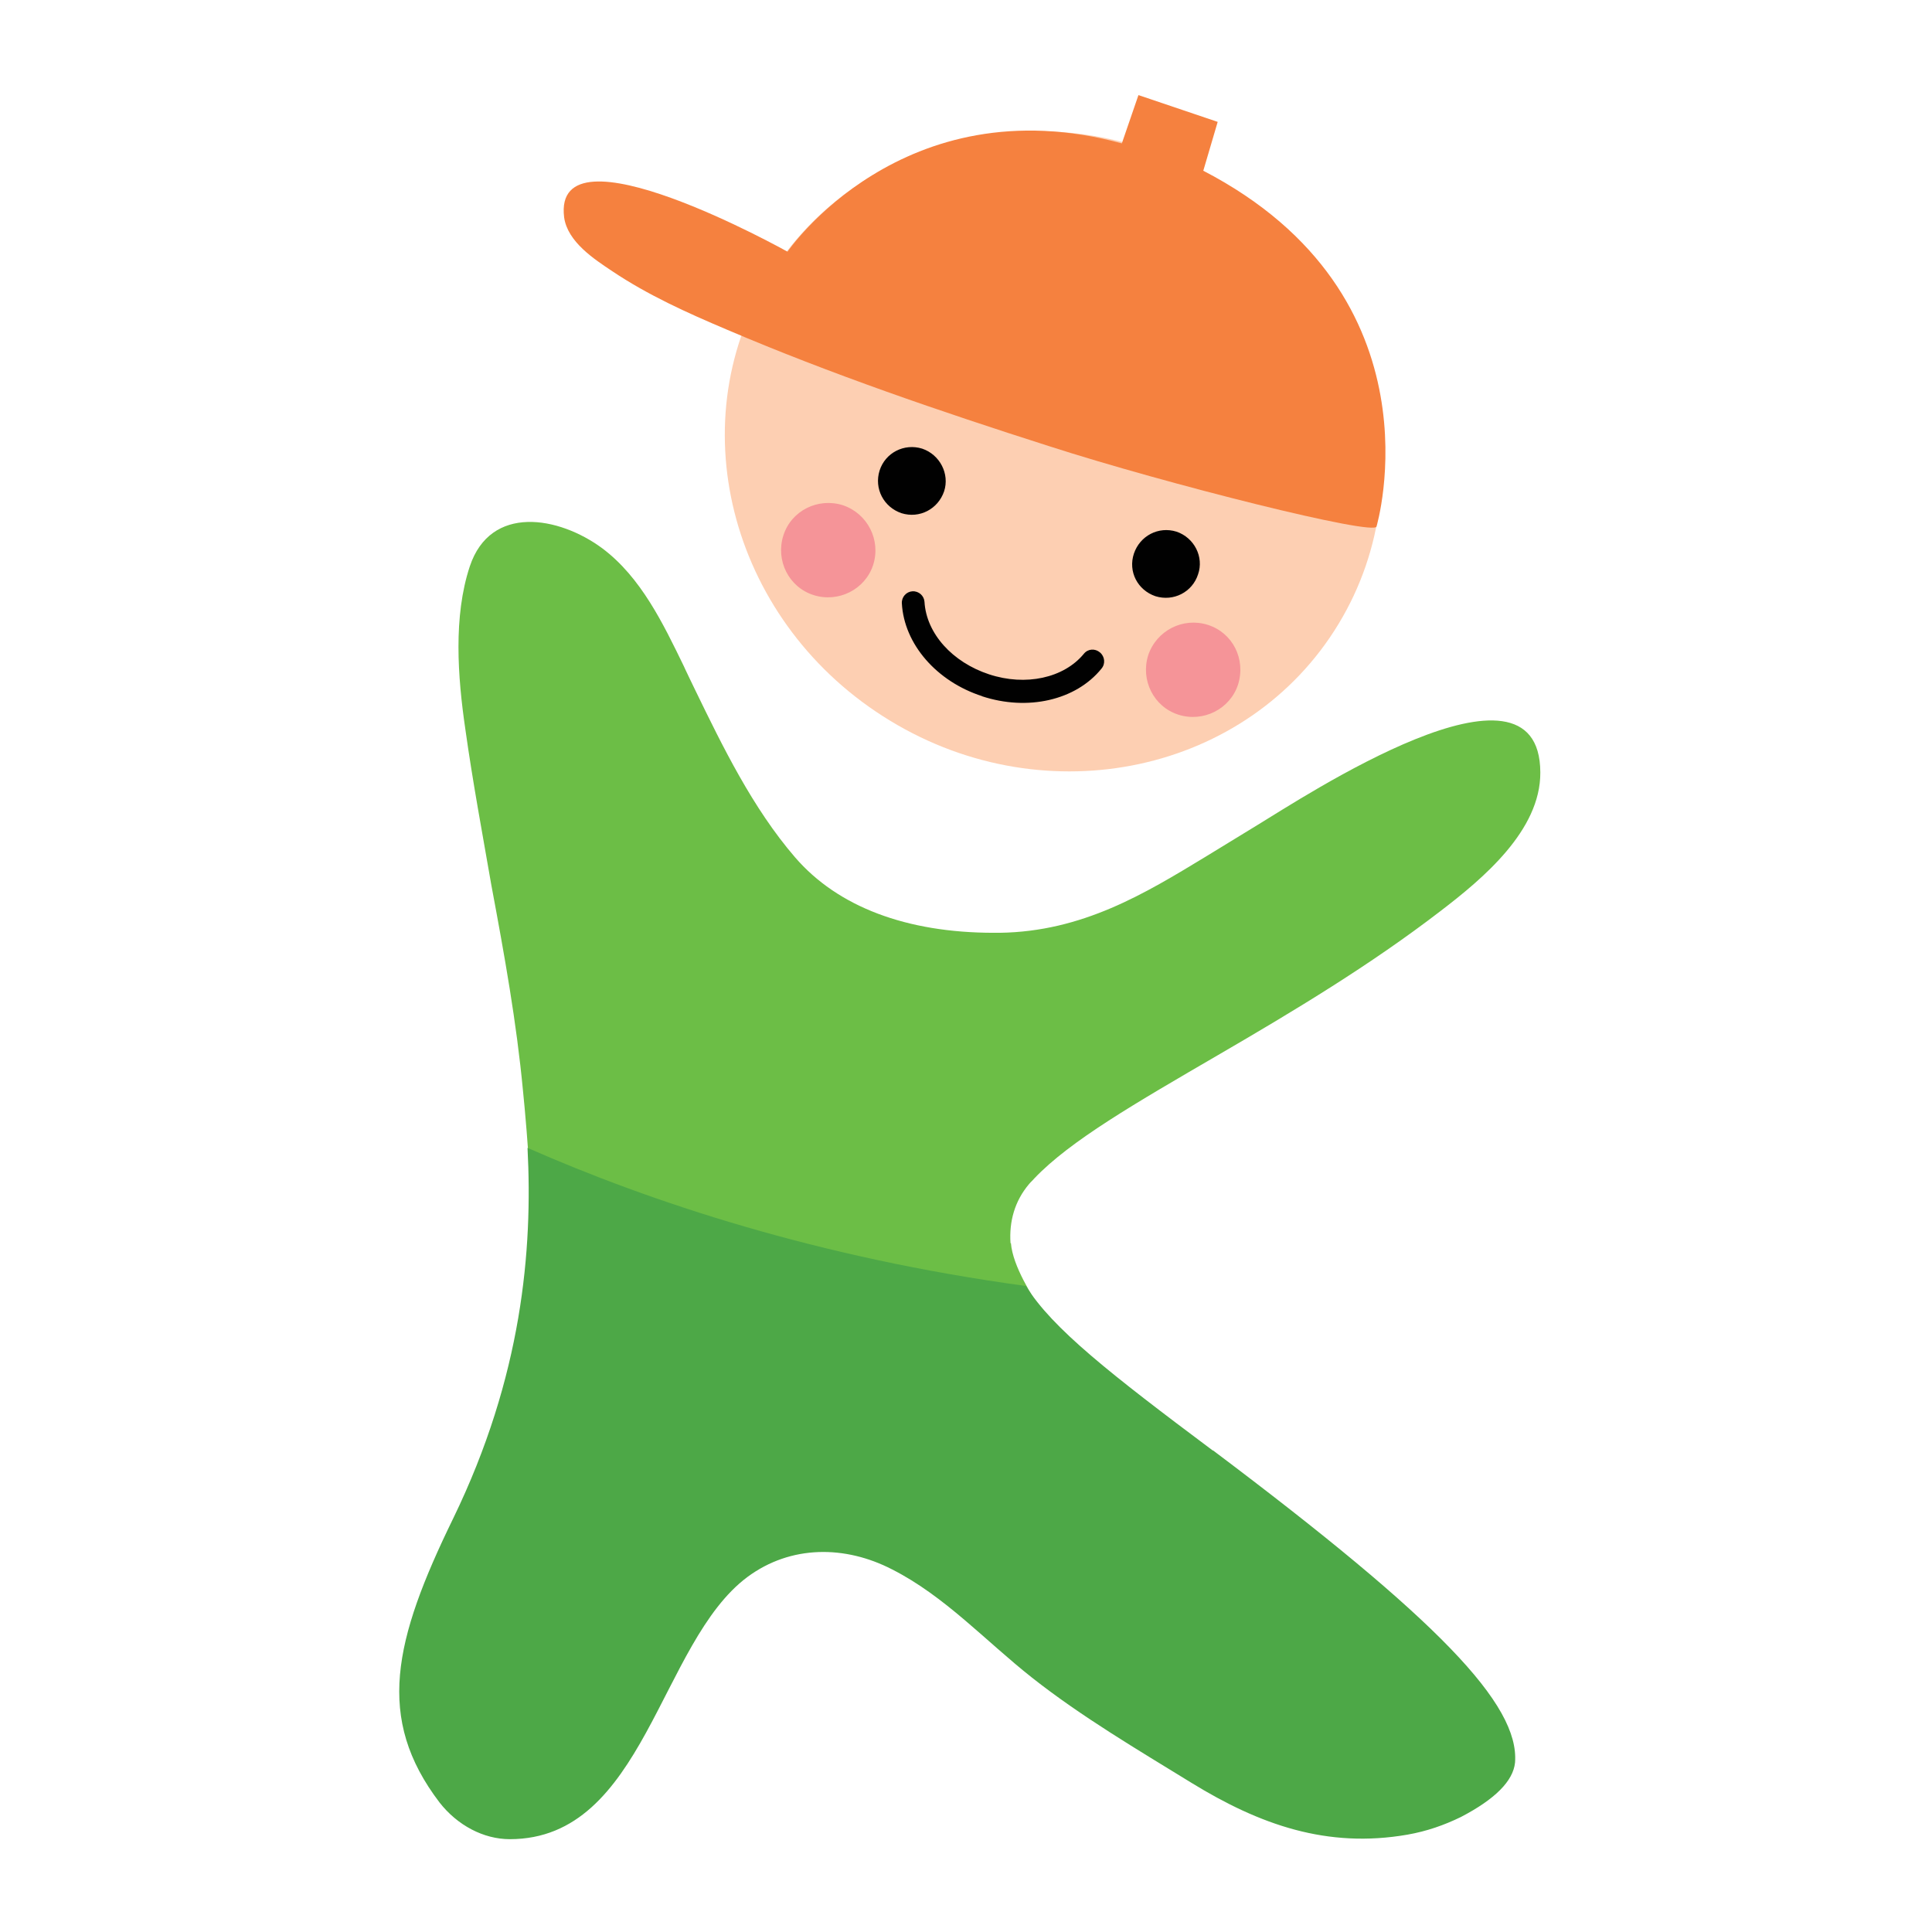<?xml version="1.0" encoding="UTF-8"?>
<svg id="Layer_1" xmlns="http://www.w3.org/2000/svg" version="1.1" viewBox="0 0 512 512">
  <!-- Generator: Adobe Illustrator 29.1.0, SVG Export Plug-In . SVG Version: 2.1.0 Build 142)  -->
  <defs>
    <style>
      .st0 {
        fill: #010101;
      }

      .st1 {
        fill: #fdcfb2;
      }

      .st2 {
        fill: #f5813f;
      }

      .st3 {
        fill: #4da847;
      }

      .st4 {
        fill: #6cbe46;
      }

      .st5 {
        fill: #f59498;
      }
    </style>
  </defs>
  <path class="st1" d="M354.7,165.4c-23.9,39.4-77.2,50.9-118.8,25.6-41.7-25.3-56.2-77.8-32.3-117.2,23.9-39.4,77.2-50.9,118.8-25.6,41.8,25.3,56.2,77.8,32.3,117.2h0Z"/>
  <path class="st2" d="M318.9,45.2l3.8-12.9-21-7.1-4.4,12.8c-58.2-15.8-88.6,28.7-88.6,28.7,0,0-62.4-34.9-59.2-9.1.9,6.5,8,11.1,12.8,14.3,9.4,6.3,19.8,11,30.2,15.4,27.6,11.8,56.9,21.8,85.4,30.9,31.3,10.1,86.8,24,86.9,21.3,0,0,18.1-61.1-46-94.3h0Z"/>
  <path class="st0" d="M260.3,184.5c-12.1-3.9-20.7-13.8-21.3-24.6-.1-1.7,1.2-3.1,2.8-3.2,1.7-.1,3.1,1.2,3.2,2.8.5,8.4,7.4,16,17.1,19.2s19.8,1,25.1-5.4c1.1-1.4,3-1.5,4.3-.4s1.5,3,.4,4.3c-6.8,8.4-19.6,11.3-31.7,7.3h0Z"/>
  <path class="st0" d="M250.2,130.2c-1.6,4.7-6.5,7.3-11.3,5.8-4.7-1.6-7.3-6.5-5.8-11.3,1.5-4.7,6.5-7.3,11.3-5.8,4.7,1.6,7.3,6.7,5.8,11.3Z"/>
  <path class="st0" d="M317.5,152.2c-1.5,4.7-6.5,7.3-11.3,5.8-4.7-1.6-7.3-6.5-5.7-11.3,1.6-4.7,6.5-7.3,11.3-5.8,4.7,1.6,7.3,6.7,5.7,11.3Z"/>
  <path class="st5" d="M231.4,149.7c-2.1,6.5-9.2,10.1-15.8,8s-10.1-9.2-8-15.8,9.2-10.1,15.8-8c6.5,2.2,10.1,9.2,8,15.8Z"/>
  <path class="st5" d="M328.1,181.4c-2.1,6.5-9.2,10.1-15.8,8s-10.1-9.2-8-15.8c2.2-6.5,9.2-10.1,15.8-8s10.1,9.1,8,15.8Z"/>
  <path class="st4" d="M267.8,329.5c-.4-5.8,1.1-11.2,4.9-15.7.4-.5.9-.9,1.4-1.5,9.5-10,26.9-20,48.7-32.7,20.3-11.8,40.4-23.9,59-38.2,11.1-8.5,26.5-21.3,26.4-36.7-.1-35-63.3,6.9-74.9,13.9l-13.9,8.5c-16,9.7-32.5,19.8-54.5,20.1h-1.5c-23.2,0-41.4-6.9-52.7-20-11.3-13.1-19.3-29.6-26.4-44.2,0,0-3.1-6.4-3.1-6.5-5.4-11.1-11.3-23.5-21.6-31.2-11.5-8.5-29.6-11.7-35.1,4.8-4.4,13.3-3.2,29.3-1.2,43,2,14.3,4.6,28.1,6.9,41.4,3.5,18.7,6.7,36.5,8.4,54.6.5,4.7,1.5,16.5,1.7,21.7,32.5,14.3,80.4,28.8,135.6,36.5-2.2-3.7-7.5-11.6-8-17.9h0Z"/>
  <path class="st3" d="M321.4,384.4c-27-20.2-42.6-32.4-49.5-43.6-55.2-7.5-99.6-22.3-132.1-36.6,1.4,27-1.4,60.5-19.7,98.2-15.8,32.4-20.6,53-3.6,75.3,4.7,6,11.6,9.7,18.6,9.7,35.7,0,39.6-52.1,63-69.5,11.5-8.5,25.9-8.4,38.3-2,14,7.1,24.8,19,37.1,28.7,13.2,10.4,28,19.1,42.3,27.9,18.1,11.1,35.9,17.4,57.2,13.7,5.1-.9,9.7-2.5,14.2-4.7,9-4.7,13.8-9.5,14.3-14.4,1.2-15.4-20.3-37.8-80-82.7h0Z"/>
</svg>